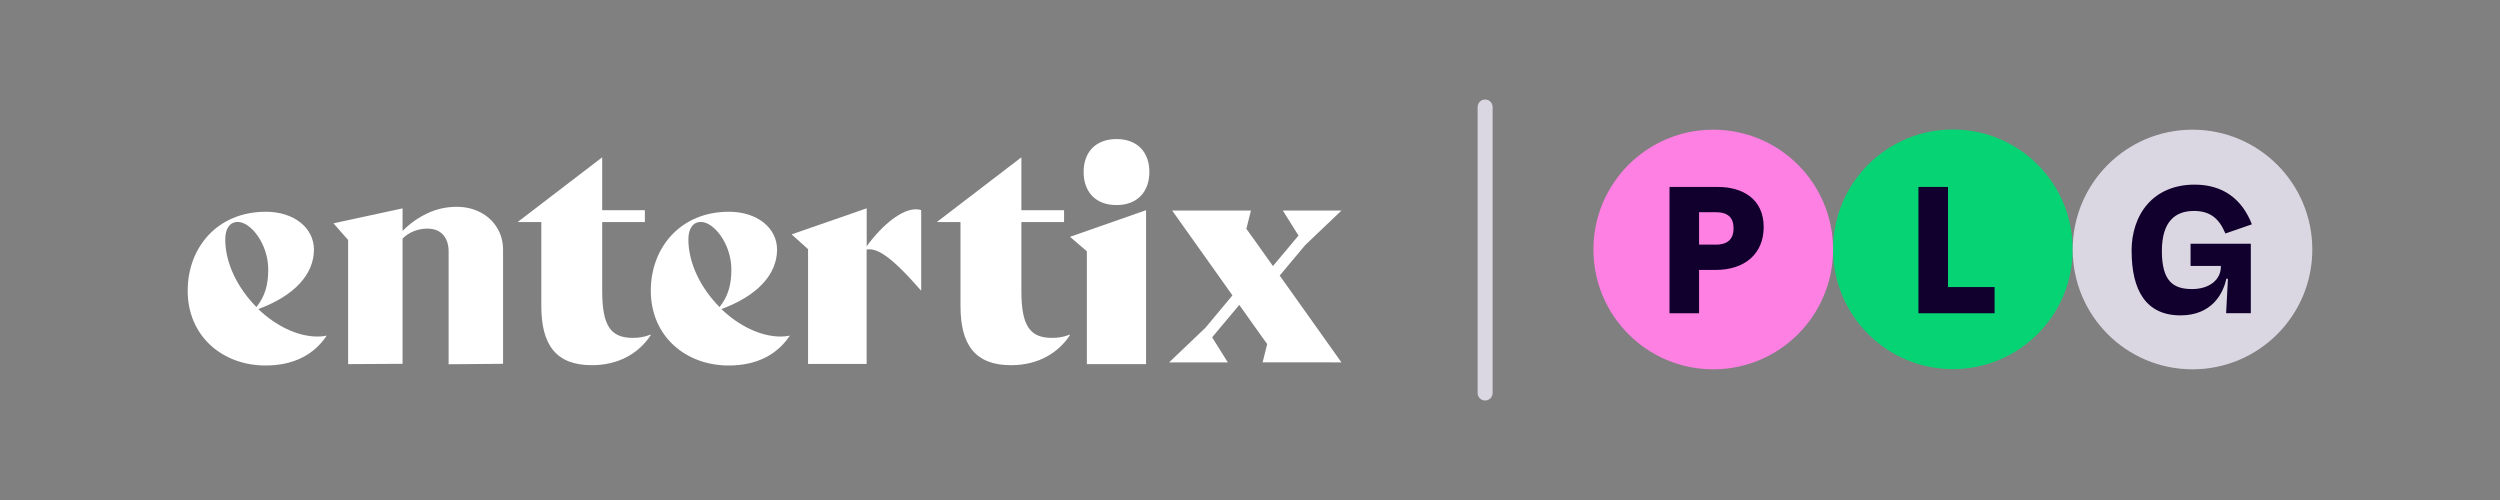 <?xml version="1.0" encoding="UTF-8"?>
<svg id="Layer_1" data-name="Layer 1" xmlns="http://www.w3.org/2000/svg" viewBox="0 0 400 80">
  <rect x="0" y="0" width="400" height="80" fill="#808080" stroke="none"/>
  <defs>
    <style>
      .cls-1 {
        fill: #06d373;
      }

      .cls-2 {
        fill: #ff80e3;
      }

      .cls-3 {
        fill: #11002d;
      }

      .cls-4 {
        fill: #fff;
      }

      .cls-5 {
        fill: #dbd7e2;
      }
    </style>
  </defs>
  <g>
    <g>
      <path class="cls-1" d="M312.46,59.06c10.59,0,19.17-8.58,19.17-19.17s-8.58-19.17-19.17-19.17-19.17,8.58-19.17,19.17,8.58,19.17,19.17,19.17Z"/>
      <path class="cls-2" d="M274.12,59.09c10.59,0,19.17-8.58,19.17-19.17s-8.58-19.17-19.17-19.17-19.17,8.58-19.17,19.17,8.58,19.17,19.17,19.17Z"/>
      <path class="cls-5" d="M350.8,59.09c10.59,0,19.17-8.58,19.17-19.17s-8.58-19.17-19.17-19.17-19.17,8.58-19.17,19.17,8.58,19.17,19.17,19.17Z"/>
      <path class="cls-3" d="M267.13,29.91h7.73c3.9,0,7.33,1.88,7.33,6.41,0,4.24-2.97,6.87-7.71,6.87h-2.63v6.93h-4.73v-20.2ZM274.48,39.15c1.85,0,2.89-.81,2.89-2.6,0-1.67-.81-2.6-2.89-2.6h-2.63v5.19h2.63Z"/>
      <path class="cls-3" d="M306.95,29.91h4.73v16.02h7.45v4.19h-12.18v-20.2Z"/>
      <path class="cls-3" d="M341.05,40.16c0-5.83,3.43-10.62,10.1-10.62,4.47,0,7.56,2.25,9.15,6.35l-4.24,1.47c-.95-2.31-2.37-3.61-5.02-3.61-2.97,0-5.14,1.64-5.14,6.41s1.76,6.09,4.82,6.09c2.77,0,4.62-1.47,4.62-3.61v-.09h-4.85v-3.55h9.64v11.11h-3.95l.29-5.51h-.26c-.52,2.48-2.4,5.86-7.33,5.86-5.54,0-7.82-4.04-7.82-10.3h0Z"/>
    </g>
    <g>
      <path class="cls-4" d="M52.26,53.72c-2.03,3.03-5.28,4.76-9.78,4.76-6.83,0-12.45-4.64-12.45-11.97,0-6.91,4.75-12.63,12.5-12.63,4.55,0,7.7,2.6,7.7,6.06,0,3.92-3.1,7.38-8.91,9.51,2.76,2.65,6.25,4.4,9.5,4.4.47,0,.94-.05,1.4-.14l.05.02ZM36.04,38.3c0,3.93,2.08,7.9,4.99,10.83,1.36-1.7,1.89-3.57,1.89-6,0-4.12-2.81-7.62-4.87-7.62-1.26,0-2.01,1.04-2.01,2.79Z"/>
      <path class="cls-4" d="M126.36,53.72c-2.03,3.03-5.28,4.76-9.78,4.76-6.83,0-12.45-4.64-12.45-11.97,0-6.91,4.75-12.63,12.5-12.63,4.55,0,7.7,2.6,7.7,6.06,0,3.92-3.1,7.38-8.91,9.51,2.76,2.65,6.25,4.4,9.5,4.4.47,0,.94-.05,1.4-.14l.05.02ZM110.14,38.3c0,3.93,2.08,7.9,4.99,10.83,1.36-1.7,1.89-3.57,1.89-6,0-4.12-2.81-7.62-4.87-7.62-1.26,0-2.01,1.04-2.01,2.79Z"/>
      <path class="cls-4" d="M104.13,53.61c-1.83,2.79-4.99,4.82-9.45,4.82-5.76,0-8.07-3.31-8.07-9.46v-13.44h-3.73v-.05l13.47-10.31v8.46h6.83v1.9h-6.83v11.01c0,5.49,1.3,7.52,4.87,7.52.98.02,1.95-.16,2.86-.52l.04.06Z"/>
      <path class="cls-4" d="M171.2,53.61c-1.83,2.79-4.99,4.82-9.45,4.82-5.76,0-8.07-3.31-8.07-9.46v-13.44h-3.73v-.05l13.47-10.31v8.46h6.83v1.9h-6.83v11.01c0,5.49,1.3,7.52,4.87,7.52.98.02,1.95-.16,2.86-.52l.04.06Z"/>
      <path class="cls-4" d="M147.39,33.62v12.84h-.05c-4.87-5.59-7.05-6.81-8.68-6.54v18.31h-9.37v-18.36l-2.63-2.37,12.01-4.17v6.07c2.66-3.64,5.7-5.91,7.85-5.91.3,0,.59.03.88.13Z"/>
      <path class="cls-4" d="M173.9,58.26v-18.05l-2.7-2.32,12.17-4.26v24.63h-9.47ZM173.38,27.51c0-3.13,1.89-5.26,5.26-5.26s5.26,2.13,5.26,5.26-1.89,5.3-5.26,5.3-5.26-2.13-5.26-5.3Z"/>
      <polygon class="cls-4" points="208.26 49.02 214.63 57.98 202.02 57.97 202.75 55.05 201.75 53.66 198.29 48.79 198.28 48.79 193.94 53.97 196.45 57.98 187.06 57.98 192.87 52.44 197.19 47.26 193.91 42.64 187.54 33.68 200.15 33.69 199.42 36.61 200.42 38.01 203.67 42.57 207.76 37.69 205.25 33.68 214.64 33.68 208.83 39.22 204.76 44.08 204.76 44.1 208.26 49.02"/>
      <polygon class="cls-4" points="203.67 42.57 200.42 38.01 200.43 38 203.67 42.57"/>
      <path class="cls-4" d="M55.7,58.24v-19.84l-2.34-2.67,11.05-2.39v3.61c1.13-1.15,2.43-2.08,3.91-2.79s3.06-1.07,4.75-1.07c1.38,0,2.64.29,3.77.87,1.13.58,2.02,1.4,2.67,2.45.65,1.05.98,2.24.98,3.56v18.24l-8.71.07v-18.02c0-1.13-.29-2.02-.88-2.69-.59-.66-1.43-.99-2.53-.99-.76,0-1.49.14-2.18.42-.69.28-1.29.67-1.78,1.18v20.03l-8.71.05Z"/>
    </g>
  </g>
  <path class="cls-5" d="M237.62,15.92h0c.67,0,1.2.54,1.2,1.2v45.76c0,.67-.54,1.2-1.2,1.2h0c-.67,0-1.2-.54-1.2-1.2V17.12c0-.67.54-1.2,1.2-1.2Z"/>
</svg>